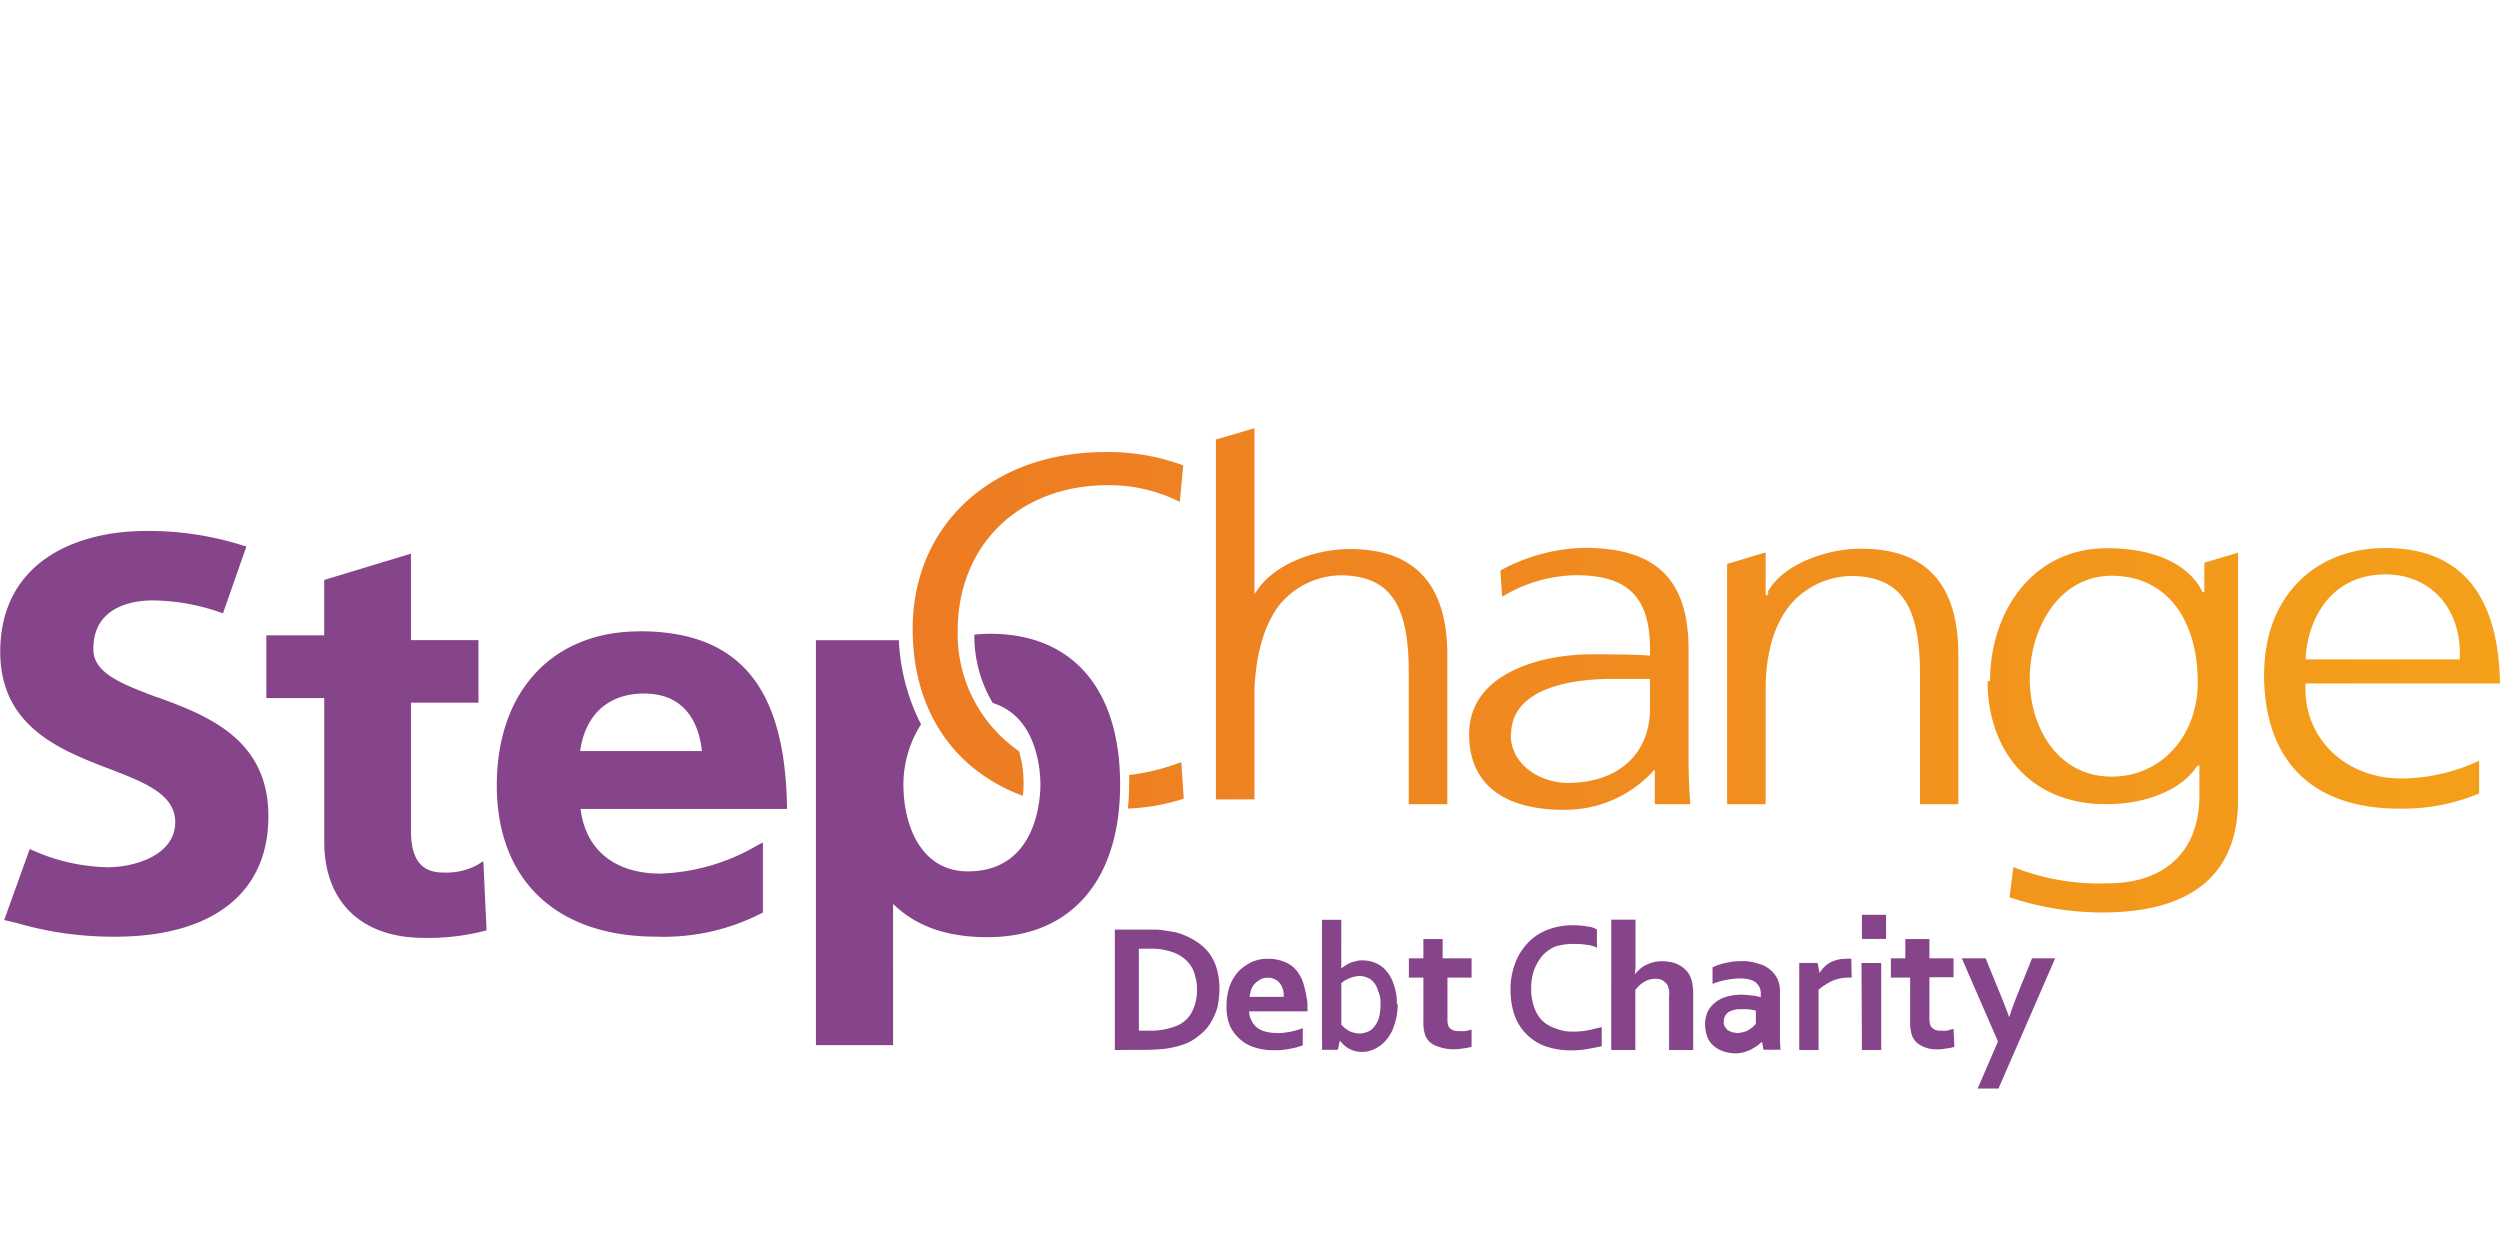 <?xml version="1.0" encoding="UTF-8"?> <svg xmlns="http://www.w3.org/2000/svg" xmlns:xlink="http://www.w3.org/1999/xlink" id="Layer_1" data-name="Layer 1" viewBox="0 0 600 300"><defs><style>.cls-1{fill:#86448a;}.cls-2{fill:url(#linear-gradient);}</style><linearGradient id="linear-gradient" x1="-280.01" y1="1251.47" x2="100.94" y2="1251.47" gradientTransform="matrix(1, 0, 0, -1, 499.06, 1412.36)" gradientUnits="userSpaceOnUse"><stop offset="0" stop-color="#ed7b23"></stop><stop offset="1" stop-color="#f4a019"></stop></linearGradient></defs><path class="cls-1" d="M116,206.69l.78,16.6-.8.2a54.08,54.08,0,0,1-14.22,1.6c-15,0-23.94-8.59-23.94-23.09V167.53H63.92V152.48H77.81V139.19l20.82-6.31v20.76h16.2v15H98.63v30.67c0,6.9,2.45,10.1,7.74,10.1a16.06,16.06,0,0,0,8-1.71Zm52.46-26.44c-.59-5.61-3.29-13.8-13.89-13.8-8.52,0-14.11,5-15.33,13.8h28.82M153.44,151.5c24,0,34.94,13.4,35.44,42.06v.58H139.34c1.2,9.91,8.3,15.52,19.12,15.52A49.16,49.16,0,0,0,181.57,203l1.53-.81V219l-.54.28a51.37,51.37,0,0,1-25,5.52c-24.09,0-38.33-13.62-38.33-36.32s13.51-36.95,34.21-36.95M221,173.75a49,49,0,0,1-5.27-20.11H195.82v97.19h18.52V216.92c7,6.94,16.27,8,22.74,8,19.93,0,31.75-13.64,31.75-36.62s-11.43-36.2-31.24-36.2c-1.22,0-2.53.11-3.75.2a31.47,31.47,0,0,0,4.43,16.42c10.83,3.38,11.43,16.6,11.43,19.6,0,3.49-.91,20.81-17.38,20.81-11.43,0-15.5-11.24-15.5-20.81a26.79,26.79,0,0,1,4.25-14.5m-183.46-6.5c-8.19-3.11-15.33-5.72-15.2-11.61,0-10.95,11-11.61,14.19-11.61a50.27,50.27,0,0,1,16.91,3.11l5.63-16.08-.79-.19a74.57,74.57,0,0,0-23.3-3.51c-16.8,0-34.9,7.41-35,28.92,0,18,14.3,23.61,26,28.1,8.61,3.31,16.12,6.2,16,13-.11,7.91-9.9,10.69-16.21,10.69a46.38,46.38,0,0,1-18.7-4.38L1,220.81l3,.7a82.48,82.48,0,0,0,22.89,3.3c23.72.2,37.41-10.2,37.52-28.6.2-18.91-14.81-24.56-26.81-28.94m235.73,80.09V227.69h2.26a18.35,18.35,0,0,1,3.37.19,20.09,20.09,0,0,1,2.64.69,9.27,9.27,0,0,1,2.37,1.3,7.59,7.59,0,0,1,1.77,1.85,6.8,6.8,0,0,1,1.08,2.48,10.42,10.42,0,0,1,.45,3.14,11.23,11.23,0,0,1-1.18,5.49,7.28,7.28,0,0,1-3.43,3.26,16.86,16.86,0,0,1-7.09,1.27Zm1.19,4.6a41.94,41.94,0,0,0,5.26-.28,23.81,23.81,0,0,0,4.24-1,11.79,11.79,0,0,0,3.82-2.21,10.57,10.57,0,0,0,2.71-3,15.51,15.51,0,0,0,1.64-3.73,21.83,21.83,0,0,0,.48-4.42,17.79,17.79,0,0,0-.59-4.64,12.42,12.42,0,0,0-1.81-3.82,12,12,0,0,0-3.07-2.84,16.46,16.46,0,0,0-4.13-2,8,8,0,0,0-1.72-.4l-1.92-.31a12.45,12.45,0,0,0-2-.2h-9.87V252Zm29.77-17.3a3,3,0,0,1,1.69.39,2.76,2.76,0,0,1,1.21,1,3.43,3.43,0,0,1,.7,1.4,5,5,0,0,1,.19,1.8H299.9a10.17,10.17,0,0,1,.4-1.8,4.12,4.12,0,0,1,.89-1.4,6.8,6.8,0,0,1,1.32-1,3.81,3.81,0,0,1,1.79-.39m2,13.24a9.56,9.56,0,0,1-2.5-.3,5.21,5.21,0,0,1-2-.9A4.43,4.43,0,0,1,300.4,245a4.57,4.57,0,0,1-.61-2.28h14v-2a33,33,0,0,0-1-4.8,9,9,0,0,0-1.9-3.31,7,7,0,0,0-2.92-1.88,10.35,10.35,0,0,0-3.7-.62,9.37,9.37,0,0,0-3.7.7,11.89,11.89,0,0,0-3.2,2.19,11,11,0,0,0-2.19,3.51,14.91,14.91,0,0,0-.81,5,12,12,0,0,0,.9,4.91,10.18,10.18,0,0,0,2.63,3.24,9.13,9.13,0,0,0,3.5,1.8,14.62,14.62,0,0,0,4.21.59,18.34,18.34,0,0,0,4.18-.39,12.4,12.4,0,0,0,2.88-.81v-4.1a17.7,17.7,0,0,1-6.27,1.2m24.92-6.9a12.81,12.81,0,0,1-.3,2.9,5.62,5.62,0,0,1-1,2.19,3.74,3.74,0,0,1-1.6,1.4,5.35,5.35,0,0,1-2.19.5,5.06,5.06,0,0,1-1.4-.22,5.26,5.26,0,0,1-1.21-.48l-1-.7-.7-.7v-10a7,7,0,0,1,2.08-1.2,6.74,6.74,0,0,1,2.3-.51,4.75,4.75,0,0,1,1.62.31,4,4,0,0,1,1.6,1,5.19,5.19,0,0,1,1.18,2.19,6.49,6.49,0,0,1,.61,3.3m3.93,0a12.53,12.53,0,0,0-.73-4.71,9,9,0,0,0-1.81-3.32,6.88,6.88,0,0,0-2.62-1.91,8.26,8.26,0,0,0-3.1-.6,4.22,4.22,0,0,0-1.53.2,6.13,6.13,0,0,0-1.37.4,9.3,9.3,0,0,0-1.17.61l-1,.69h0V220.75h-4.63v29a16.15,16.15,0,0,1,0,2.2h3.81l.46-2.2h0l.73.81a7.21,7.21,0,0,0,1.1.9,5.76,5.76,0,0,0,1.53.71,5.56,5.56,0,0,0,2,.28,6.55,6.55,0,0,0,3-.7,7.85,7.85,0,0,0,2.72-2.09,9.47,9.47,0,0,0,2-3.63,15.61,15.61,0,0,0,.81-5.13m17.92,6.19a15.37,15.37,0,0,0-1.56.36,9.09,9.09,0,0,1-1.65,0,2.68,2.68,0,0,1-2.4-.93,3.61,3.61,0,0,1-.36-1.65V234.63h5.79V230h-6.95v-4.62h-4.62V230h-3.48v4.63h3.48v10.8a9.35,9.35,0,0,0,.47,3.11,4.36,4.36,0,0,0,2.4,2.39,11.24,11.24,0,0,0,6.52.7,11.45,11.45,0,0,0,2.18-.39v-4.09Zm24.48-20.54a14.6,14.6,0,0,1,2.89.2,6.59,6.59,0,0,1,2.53.7v-4.38a5.42,5.42,0,0,0-2.22-.71,20.62,20.62,0,0,0-3.51-.3,16.45,16.45,0,0,0-6.39,1.2,12.61,12.61,0,0,0-4.71,3.31,14.28,14.28,0,0,0-2.9,4.91,17.26,17.26,0,0,0-1,6.09,18.84,18.84,0,0,0,.9,5.91,12.29,12.29,0,0,0,7.4,7.6,18.31,18.31,0,0,0,6.4,1,21.88,21.88,0,0,0,3.61-.29c1.18-.22,2.3-.41,3.57-.7v-4.6c-1.34.33-2.4.6-3.48.81a19.39,19.39,0,0,1-3.31.29,10.83,10.83,0,0,1-4.1-.7,8.84,8.84,0,0,1-3.33-1.89,8.48,8.48,0,0,1-2-3.28,12.56,12.56,0,0,1-.7-4.38,13.29,13.29,0,0,1,.7-4.6,12.78,12.78,0,0,1,2-3.4,9.34,9.34,0,0,1,3.11-2.19,14.92,14.92,0,0,1,4.2-.61m15.07-5.82h-5.87V252h5.78V237.6a7.1,7.1,0,0,1,2.21-2,4.84,4.84,0,0,1,2.56-.68,3.36,3.36,0,0,1,1.81.4,3.19,3.19,0,0,1,1.23,1.29l.29,1.09a8.55,8.55,0,0,1,0,1.6V252h5.79V238.58a16.11,16.11,0,0,0-.2-2.5,6.55,6.55,0,0,0-.6-1.88,5,5,0,0,0-1.22-1.62,6.91,6.91,0,0,0-1.62-1.1,6.8,6.8,0,0,0-1.82-.59,12.59,12.59,0,0,0-2-.2,8.35,8.35,0,0,0-2.22.29,9,9,0,0,0-2.16.89,4.7,4.7,0,0,0-.74.52,12.26,12.26,0,0,0-1.47,1.5h0a11,11,0,0,0,.2-1.9v-11.2Zm28.84,25-.79.81-1,.7a4.89,4.89,0,0,1-1.29.48,5.93,5.93,0,0,1-1.51.22l-1.21-.22-1-.48-.7-.9a2.37,2.37,0,0,1-.2-1.2,2.66,2.66,0,0,1,1.1-2.19,5.09,5.09,0,0,1,3-.71,15.06,15.06,0,0,1,1.9,0l1.69.31Zm1.82,6.21h4.07c0-.79-.11-1.69-.11-2.59V237.88a7.11,7.11,0,0,0-.59-2.91,6.74,6.74,0,0,0-1.7-2.19,6.56,6.56,0,0,0-2.89-1.49,11.64,11.64,0,0,0-4-.62,15.89,15.89,0,0,0-3.7.4,12.35,12.35,0,0,0-3.3,1.11v3.95a16.79,16.79,0,0,1,3.56-1,17.41,17.41,0,0,1,3.23-.3,8,8,0,0,1,2.28.3,4,4,0,0,1,1.47.79,4.17,4.17,0,0,1,.82,1.21,3.32,3.32,0,0,1,.21,1.4v.79a11.4,11.4,0,0,0-2.08-.4,25.47,25.47,0,0,0-2.61-.2,13.45,13.45,0,0,0-3.57.51,7.57,7.57,0,0,0-2.7,1.4,6.59,6.59,0,0,0-1.78,2.19,7.24,7.24,0,0,0-.62,3,8.32,8.32,0,0,0,.53,3,5.06,5.06,0,0,0,1.55,2.19,6.67,6.67,0,0,0,2.29,1.3,9.39,9.39,0,0,0,2.93.5,7.12,7.12,0,0,0,2.1-.31,8.61,8.61,0,0,0,1.76-.7,14.69,14.69,0,0,0,1.46-.9l1.06-.89h0Zm21.08-21.81a4.65,4.65,0,0,0-1.29,0,7.76,7.76,0,0,0-3.81.9,6.81,6.81,0,0,0-2.5,2.5h0l-.5-2.42h-4.39V252h4.63V237.52a16,16,0,0,1,3.46-2.19,10.42,10.42,0,0,1,4.1-.7h.39Zm2.45,1h4.73V252h-4.63Zm.1-11.57h5.79v5.79h-5.79Zm22,27.4a8.66,8.66,0,0,0-1.45.39,8.88,8.88,0,0,1-1.63,0,2.51,2.51,0,0,1-2.36-1,4.22,4.22,0,0,1-.36-1.79v-10h5.79V230h-5.79v-4.62h-5.78V230h-3.47v4.63h4.62v10.8a9.61,9.61,0,0,0,.46,3.11,4.46,4.46,0,0,0,2.16,2.39,7.44,7.44,0,0,0,4,.9,7,7,0,0,0,2-.2,8.45,8.45,0,0,0,2-.39Zm10.65,3-4.87,11.29h5L493.24,230h-5.55l-3.26,8.08c-1.19,2.95-1.9,5-2.21,6.07h0c-.51-1.42-1.33-3.54-2.53-6.46L476.55,230h-5.71Z"></path><path class="cls-2" d="M271,186v1.76a60.26,60.26,0,0,1-.31,6.3,49.33,49.33,0,0,0,13.41-2.38l-.59-8.77A52.86,52.86,0,0,1,271,186m20.82-80.51v86.37h9.26V165.3c.39-8.5,2.3-15.2,5.89-20a19.4,19.4,0,0,1,15.9-7.21h0c11,.59,15.33,7.3,15.23,23.81V193h9.26V157.19c0-16.91-7.84-25.41-23.29-25.41-9.23,0-18.37,4-22.29,9.79l-.7,1V102.76Zm70.84,70.85c0-12.11,16.91-13.4,24.09-13.4H396V170c0,11-7.68,17.89-19.71,17.89-6.7,0-13.71-4.38-13.71-11.58m-2.48-39.46.4,6.39a34.92,34.92,0,0,1,17.81-5.19c12.39,0,17.69,5.3,17.69,17.7v1.6l-1.48-.11c-4.71-.2-8.11-.2-12.82-.2-10.8,0-29.11,4-29.11,19.21,0,11.7,8,18.1,22.71,18.1a28.68,28.68,0,0,0,21.21-9l.39-.5h.26V193h8.53c-.23-2.5-.43-6.11-.43-10.94V156c0-16.89-7.69-24.51-25-24.51a43.6,43.6,0,0,0-20.11,5.41m64.31,5.3-.3.7-.4-.11V132.57l-9.25,2.78V193h9.25V165.47c0-8.5,1.92-15.21,5.64-20a19.54,19.54,0,0,1,16-7.21h0c11,.59,15.41,7.3,15.41,23.81V193H470V157.11c0-16.91-7.8-25.41-23.19-25.41-8.5-.11-19.21,3.9-22.61,10.49m62.94,20.7c0-12,6.9-24.71,19.71-24.71s20.61,10.1,20.61,25.61c0,12.9-8.89,22.6-20.61,22.6-13,0-19.71-11.8-19.71-23.5m-10.12.67c0,14.61,8.3,28.48,26.72,29.42h2.08c10,0,18-3.91,21.22-8.78l.39-.48h.42V191c0,13.19-8.15,21-22,21a55.78,55.78,0,0,1-22.64-3.9l-.92,7.25A70.72,70.72,0,0,0,504.43,219c21.65,0,32.71-9.15,32.71-27.16V132.64l-8.1,2.41v7l-.42.11-.28-.59c-3.42-6.42-11.72-10-22.61-10-18.51,0-28.12,16-28.12,31.8m75.84-6.81c1-9,6.57-18.7,19.1-18.7,10.52,0,17.81,7.79,17.81,18.9v1.49h-37Zm-10.09,5.09c0,20.92,11.52,32.42,32.42,32.42a47.67,47.67,0,0,0,18.4-3.31l.81-.31v-7.88a44.65,44.65,0,0,1-18.67,4.27c-13.07,0-23-9.2-23-21.4v-1.41H600c-.39-21.59-9.65-32.5-27.45-32.5-17.43,0-29.15,12.11-29.15,30.2M219.05,151c0,19.22,9.59,33.72,26.42,40a21.74,21.74,0,0,0,.19-3.22,26.84,26.84,0,0,0-1.09-7.5,34.12,34.12,0,0,1-14.72-28.91c0-20.61,14.81-34.92,36-34.92a37.8,37.8,0,0,1,17.31,4l.81-8.76a51.71,51.71,0,0,0-18.71-3.2c-27.18,0-46.22,17.46-46.22,42.47"></path></svg> 